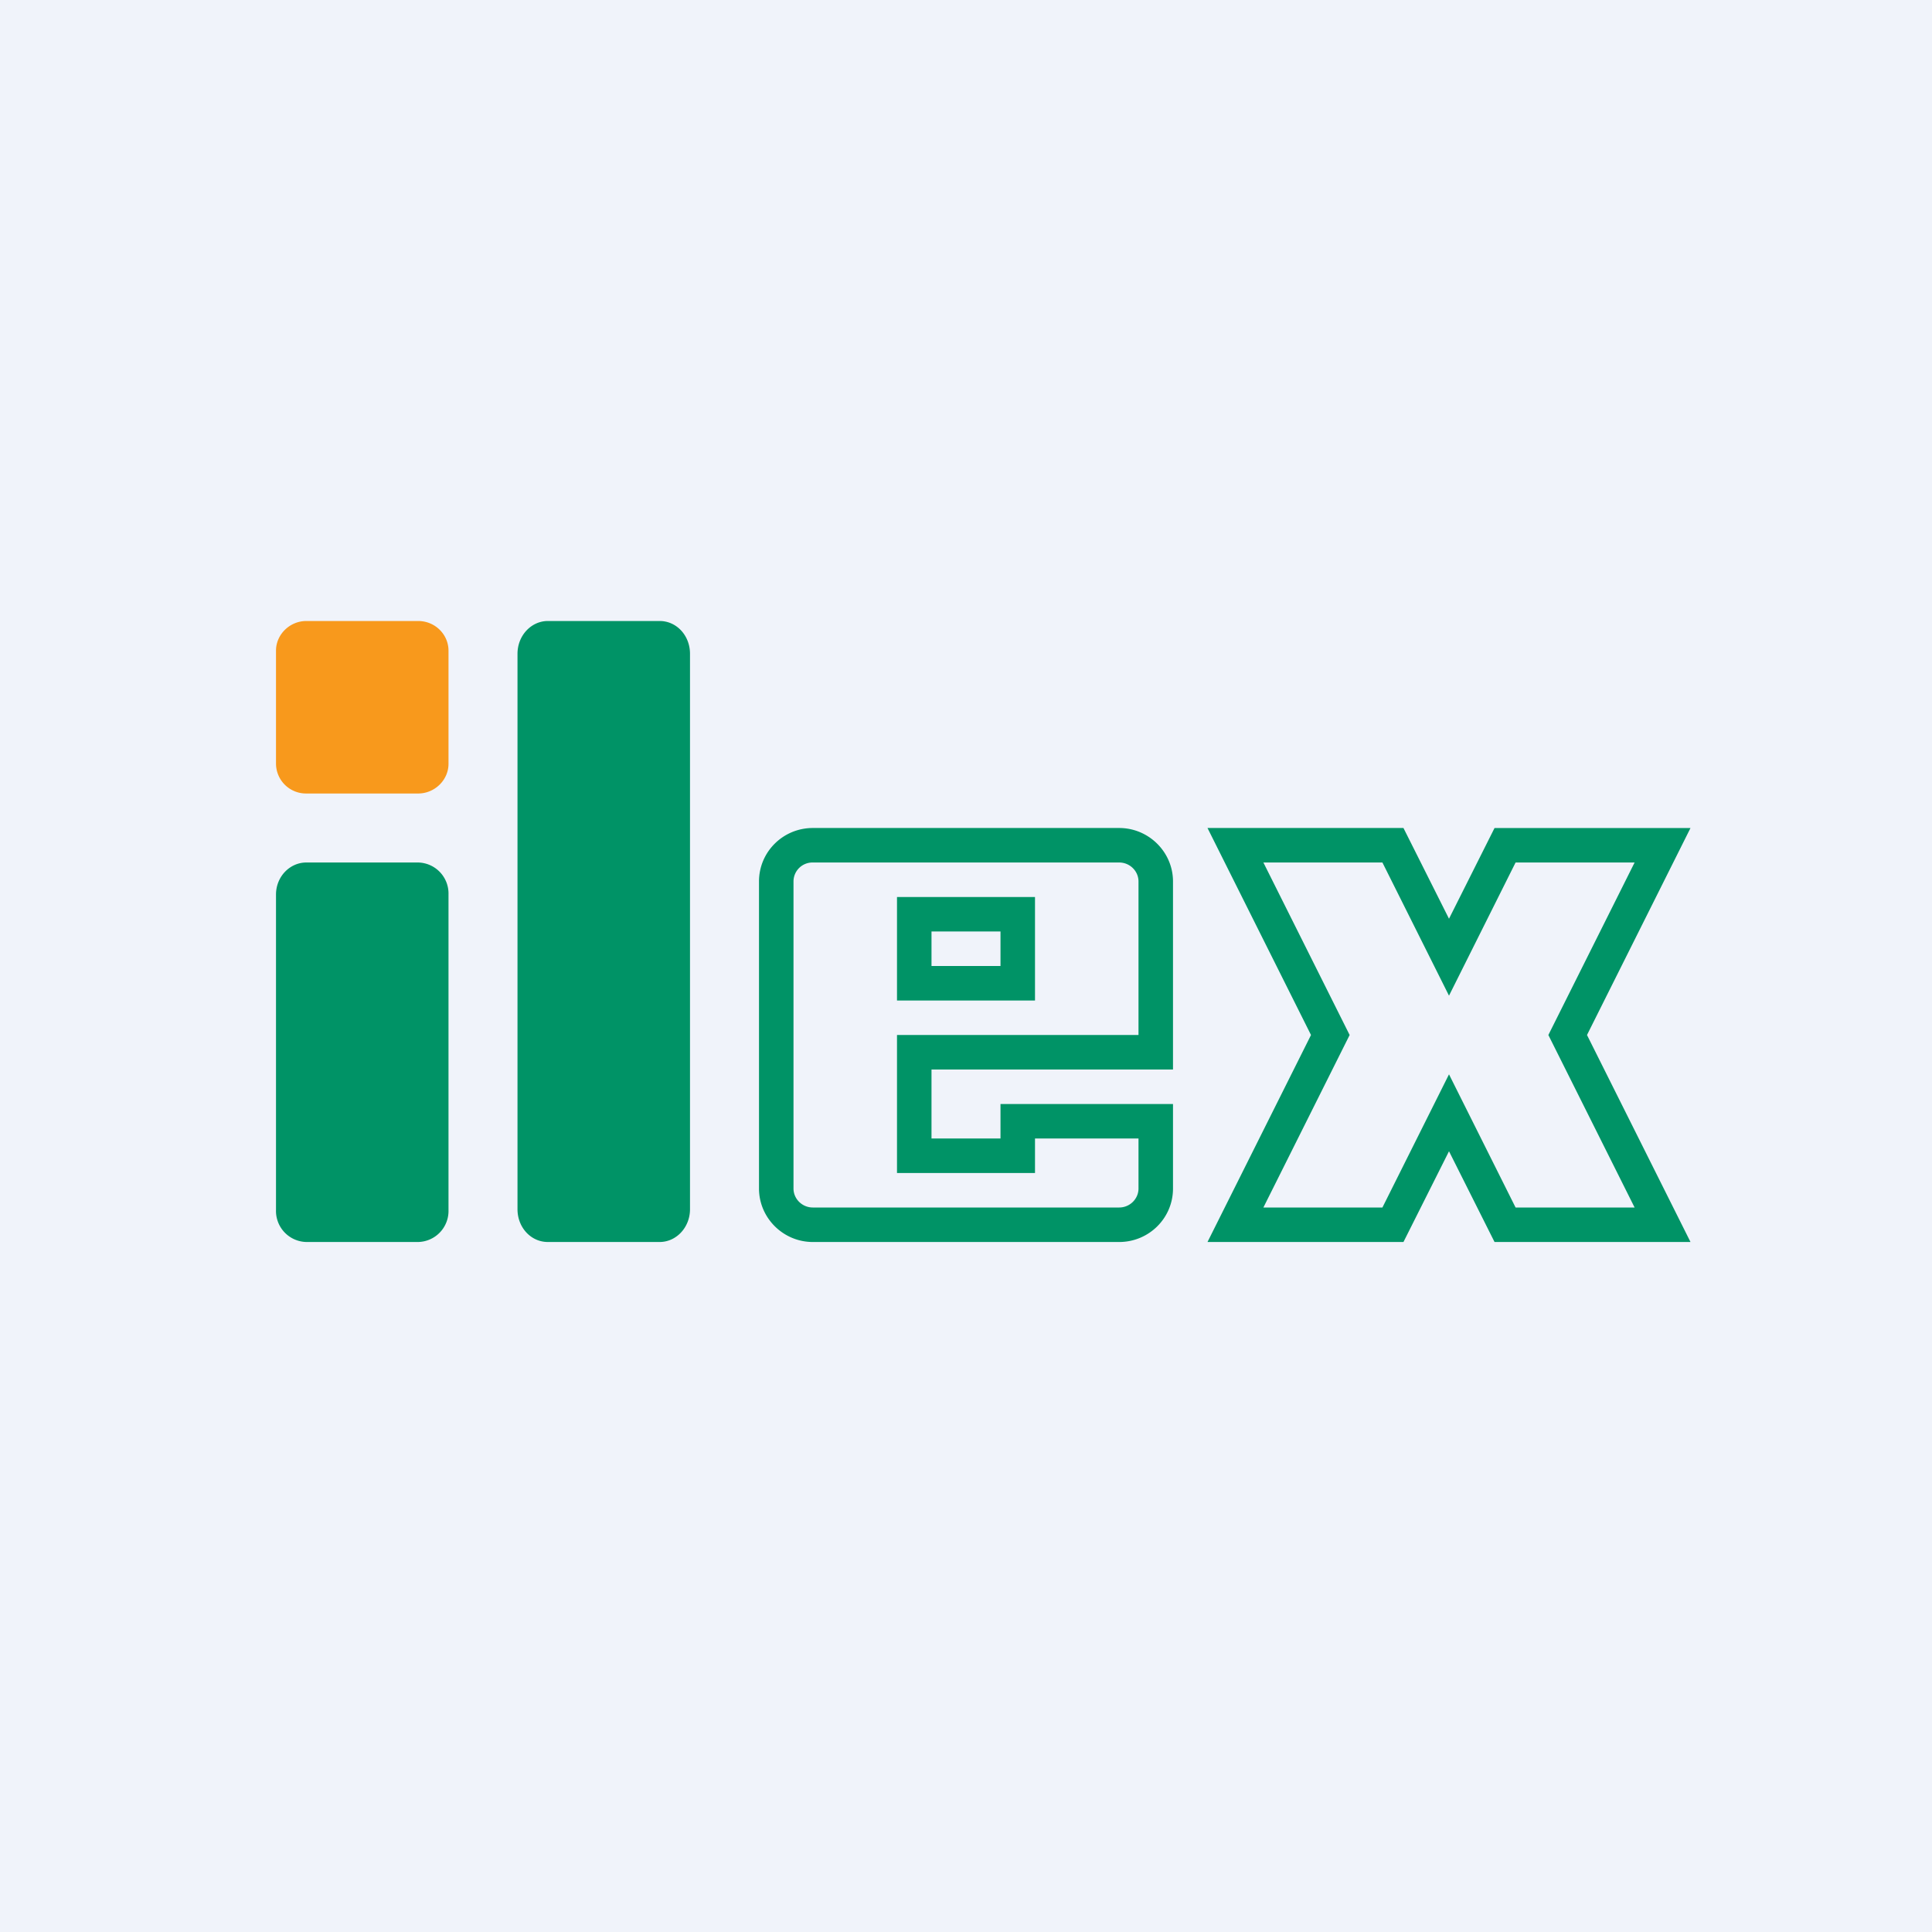 <!-- by TradingView --><svg width="56" height="56" viewBox="0 0 56 56" xmlns="http://www.w3.org/2000/svg"><path fill="#F0F3FA" d="M0 0h56v56H0z"/><path d="M15 18.95c0-.53.4-.95.88-.95h3.24c.49 0 .88.42.88.95v16.1c0 .53-.4.95-.88.95h-3.24c-.49 0-.88-.42-.88-.95v-16.1ZM8 25.93c0-.52.4-.93.88-.93h3.24a.9.9 0 0 1 .88.93v9.14a.9.9 0 0 1-.88.93H8.88a.9.9 0 0 1-.88-.93v-9.14Z" fill="#009366"/><path d="M8 18.86c0-.47.4-.86.88-.86h3.24c.49 0 .88.39.88.86v3.28c0 .47-.4.86-.88.86H8.88a.87.87 0 0 1-.88-.86v-3.28Z" fill="#F8991C"/><path fill-rule="evenodd" d="M40.68 24H35l3 6-3 6h5.68L42 33.37 43.32 36H49l-3-6 3-6h-5.68L42 26.63 40.68 24Zm3.25 1L42 28.86 40.07 25h-3.45l2.5 5-2.5 5h3.45L42 31.14 43.93 35h3.45l-2.5-5 2.5-5h-3.45ZM26 30h7v-4.45c0-.3-.25-.55-.56-.55h-8.88a.55.55 0 0 0-.56.55v8.9c0 .3.25.55.56.55h8.88c.31 0 .56-.25.56-.55V33h-3v1h-4v-4Zm3 3v-1h5v2.45c0 .86-.7 1.55-1.56 1.55h-8.88c-.86 0-1.56-.7-1.56-1.55v-8.9c0-.86.7-1.55 1.56-1.55h8.88c.86 0 1.56.7 1.56 1.55V31h-7v2h2Zm-3-7h4v3h-4v-3Zm3 1v1h-2v-1h2Z" fill="#009366"/></svg>